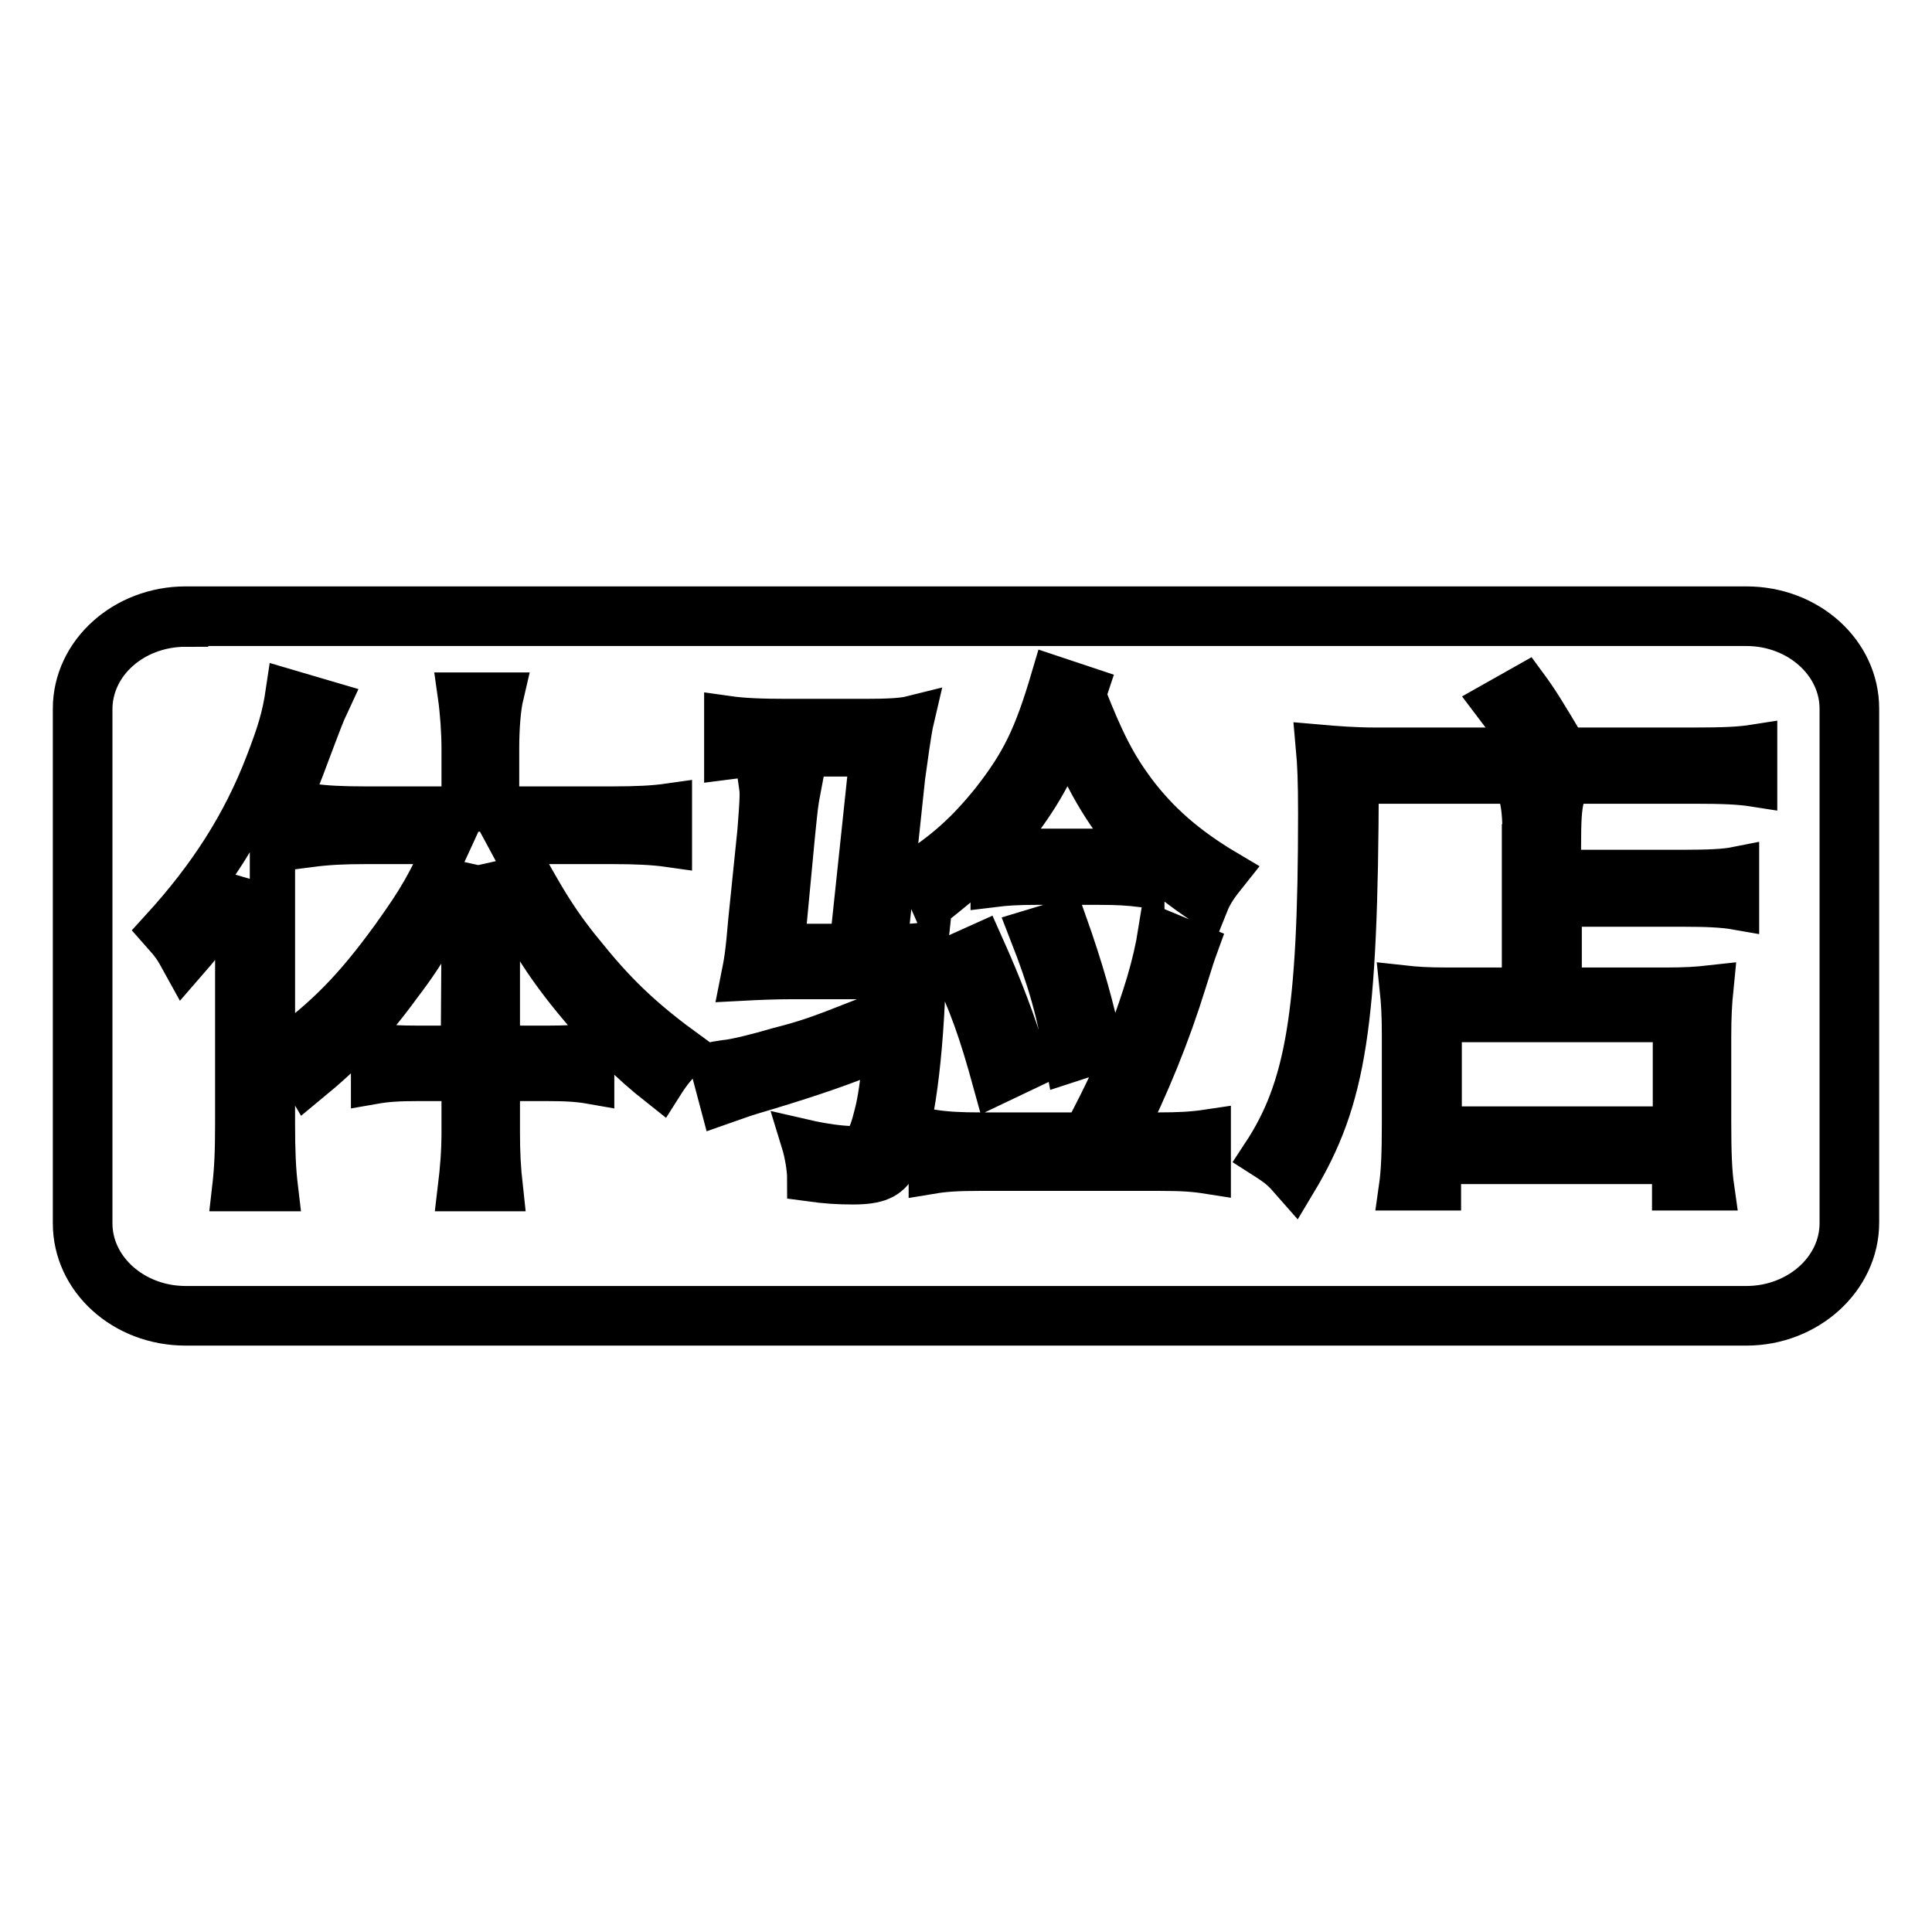 <?xml version="1.0" encoding="utf-8"?>
<!-- Svg Vector Icons : http://www.onlinewebfonts.com/icon -->
<!DOCTYPE svg PUBLIC "-//W3C//DTD SVG 1.1//EN" "http://www.w3.org/Graphics/SVG/1.1/DTD/svg11.dtd">
<svg version="1.1" xmlns="http://www.w3.org/2000/svg" xmlns:xlink="http://www.w3.org/1999/xlink" x="0px" y="0px" viewBox="0 0 256 256" enable-background="new 0 0 256 256" xml:space="preserve">
<g> <path stroke-width="6" fill-opacity="0" stroke="#000000"  d="M231.4,175.3H24.6c-8.1,0-14.6-5.9-14.6-13.2V93.9c0-7.3,6.6-13.2,14.6-13.2h206.8 c8.1,0,14.6,5.9,14.6,13.2v68.1C246,169.3,239.4,175.3,231.4,175.3z M24.6,82.7c-7,0-12.7,5-12.7,11.3v68.1 c0,6.2,5.7,11.3,12.7,11.3h206.8c7,0,12.7-5.1,12.7-11.3V93.9c0-6.2-5.7-11.3-12.7-11.3H24.6z M31.7,125.6c0-3.3,0-5.3,0.2-8.8 c-2.4,4.3-4.1,6.7-7.5,10.6c-1.1-2-1.3-2.3-2.9-4.1c6.4-7,10.9-14,14-22.1c1.5-3.9,2.2-6.1,2.7-9.5l5.1,1.5c-0.7,1.5-1,2.4-2,5 c-2,5.4-2.8,7.4-5.2,12.2V149c0,3.5,0.1,6,0.4,8.5h-5.4c0.3-2.6,0.4-4.9,0.4-8.7V125.6L31.7,125.6z M61.5,123.7 c0-3.3,0-5.8,0.1-8.9c-3,7.1-5.1,10.9-8.7,15.6c-3.7,5.1-7.1,8.7-12.2,12.9c-1-1.7-1.5-2.2-3.5-3.8c6.2-4.5,10-8.4,15-15.3 c3.5-4.9,4.6-6.8,7.3-12.7H48.3c-2.7,0-4.9,0.1-7.2,0.4v-5.1c1.9,0.3,4.3,0.4,7.2,0.4h13.2v-8c0-2.2-0.2-5-0.5-7.1h5.4 c-0.4,1.7-0.6,4.4-0.6,7.1v8h15.4c3.1,0,5.4-0.1,7.5-0.4v5.1c-2.1-0.3-4.6-0.4-7.4-0.4H67.7c4.3,8,6.1,11,10.2,15.9 c4,4.9,7.6,8.2,13.1,12.2c-1.4,1.1-2.3,2.2-3.5,4.1c-3.8-3-6.9-6.1-10.3-10.2c-5-5.9-7.9-10.6-11.5-18.8c0.1,3.8,0.2,6.1,0.2,9 v15.2h6.6c2.6,0,4.2-0.1,5.9-0.4v4.8c-1.7-0.3-3.3-0.4-5.9-0.4h-6.6v7.1c0,2.7,0.1,4.8,0.4,7.5H61c0.3-2.5,0.5-4.8,0.5-7.5v-7.1 h-6.1c-2.6,0-4.2,0.1-5.9,0.4v-4.8c1.6,0.3,3.3,0.4,5.9,0.4h6L61.5,123.7L61.5,123.7z M94.4,141.1c0.4-0.1,0.4-0.1,1.7-0.3 c1.3-0.1,4.5-0.9,7.2-1.7c3.5-0.9,5-1.4,10.6-3.6v4.4c-3.5,1.4-8.3,3-14.4,4.8c-1.6,0.5-1.8,0.6-3.8,1.3L94.4,141.1z M117.2,125.5 c3.8-0.1,3.9-0.1,5.4-0.3c-0.1,0.9-0.1,1.8-0.3,5.1c-0.4,11.6-1.8,20.6-3.7,23.9c-1,1.8-2.4,2.4-5.6,2.4c-1.9,0-3.5-0.1-5.7-0.4 c0-1.5-0.4-3.6-0.8-4.9c2.6,0.6,5,0.9,6.4,0.9c1.7,0,2.4-0.9,3.3-4.6c0.9-3.5,1.4-9.9,1.7-18.2h-12.7c-2.6,0-4.8,0.1-6.7,0.2 c0.4-2,0.6-2.9,1-7.7l1.2-11.7c0.1-1.3,0.3-3.8,0.3-4.8c0-0.4,0-0.7-0.1-1.4l4.9,0.4c-0.4,2.1-0.4,2.3-0.8,6.2l-1.4,14.8h9.3 l2.7-25.5h-11.1c-3.5,0-5.9,0.1-8.2,0.4v-5.1c2.1,0.3,4.6,0.4,8,0.4h10.3c3,0,5-0.1,6.2-0.4c-0.4,1.7-0.9,5.6-1.2,7.7L117.2,125.5z  M143.8,91.3c-0.1,0.3-0.1,0.4-0.3,0.7c2.5,6.4,4.1,9.5,6.7,13c3.1,4.1,6.8,7.4,12.2,10.6c-1.2,1.5-2,2.6-2.6,4.1 c-3.3-2.2-5.6-4-8.5-6.9v4.4c-1.7-0.2-3.1-0.3-5.6-0.3h-8.5c-2.3,0-4,0.1-5.6,0.3v-4.5c-2,2.1-4,3.9-7.9,7c-0.7-1.6-1.7-3-2.7-3.9 c4.3-2.7,7.3-5.4,10.6-9.5c4-5.1,5.7-8.6,8-16.4L143.8,91.3z M153.5,150.4c2.7,0,4.6-0.1,6.6-0.4v5.2c-1.9-0.3-3.5-0.4-6.5-0.4 h-23.7c-3,0-4.7,0.1-6.5,0.4v-5.2c1.9,0.3,3.8,0.4,6.5,0.4h13.9c3.3-6.3,4-8,5.8-12.4c2.2-5.9,3.5-10.1,4.2-14.5l4.6,1.9 c-0.4,1.1-0.4,1.1-1.5,4.6c-2.2,7.1-4.9,13.7-8.3,20.5L153.5,150.4L153.5,150.4z M131.9,143.4c-1.9-6.9-3.1-10.3-5.9-16.3l4-1.8 c2.6,5.8,4.1,9.8,6.1,16.1L131.9,143.4z M145.9,112.8c2.5,0,3.5-0.1,5.1-0.2c-3.8-3.9-6.9-9-9.5-15.6c-2.7,6.5-5.1,10.3-9.6,15.5 c1,0.2,3,0.3,5.2,0.3H145.9z M141.5,140.5c-1.2-6.7-2.3-10.6-4.8-17l4.3-1.3c2.2,6.2,3.7,11.4,4.8,16.9L141.5,140.5z M224.5,99.4 c3.9,0,6.1-0.1,8-0.4v4.9c-1.9-0.3-4.1-0.4-8-0.4h-44.8c-0.1,32.3-1.6,42-8.2,53c-1.4-1.6-1.8-2-4-3.4c5.8-8.8,7.5-18.7,7.5-45.3 c0-4.4-0.1-6.6-0.3-8.8c2.3,0.2,4.7,0.4,7.6,0.4h20c-1.4-2.5-2.5-4.1-4.1-6.2l3.9-2.2c1.4,1.9,2.4,3.5,5.3,8.4L224.5,99.4 L224.5,99.4z M202.1,112.2c0-3.7-0.1-4.9-0.4-6.4h5.2c-0.3,1.4-0.4,2.7-0.4,6.5v3.3h16.5c3.4,0,5.6-0.1,7.1-0.4v5 c-1.7-0.3-3.9-0.4-6.9-0.4h-16.6v11.4h14c2.8,0,4.3-0.1,6.1-0.3c-0.2,2-0.3,3.7-0.3,6.6v11.1c0,4.2,0.1,6.7,0.4,8.8h-4.9v-3.5 h-31.3v3.5h-4.9c0.3-2.1,0.4-4.6,0.4-8.7v-11.5c0-2.8-0.1-4.4-0.3-6.3c1.8,0.2,3.3,0.3,6.1,0.3h10.1V112.2z M190.7,149.6h31.3 v-14.5h-31.3V149.6z"/></g>
</svg>